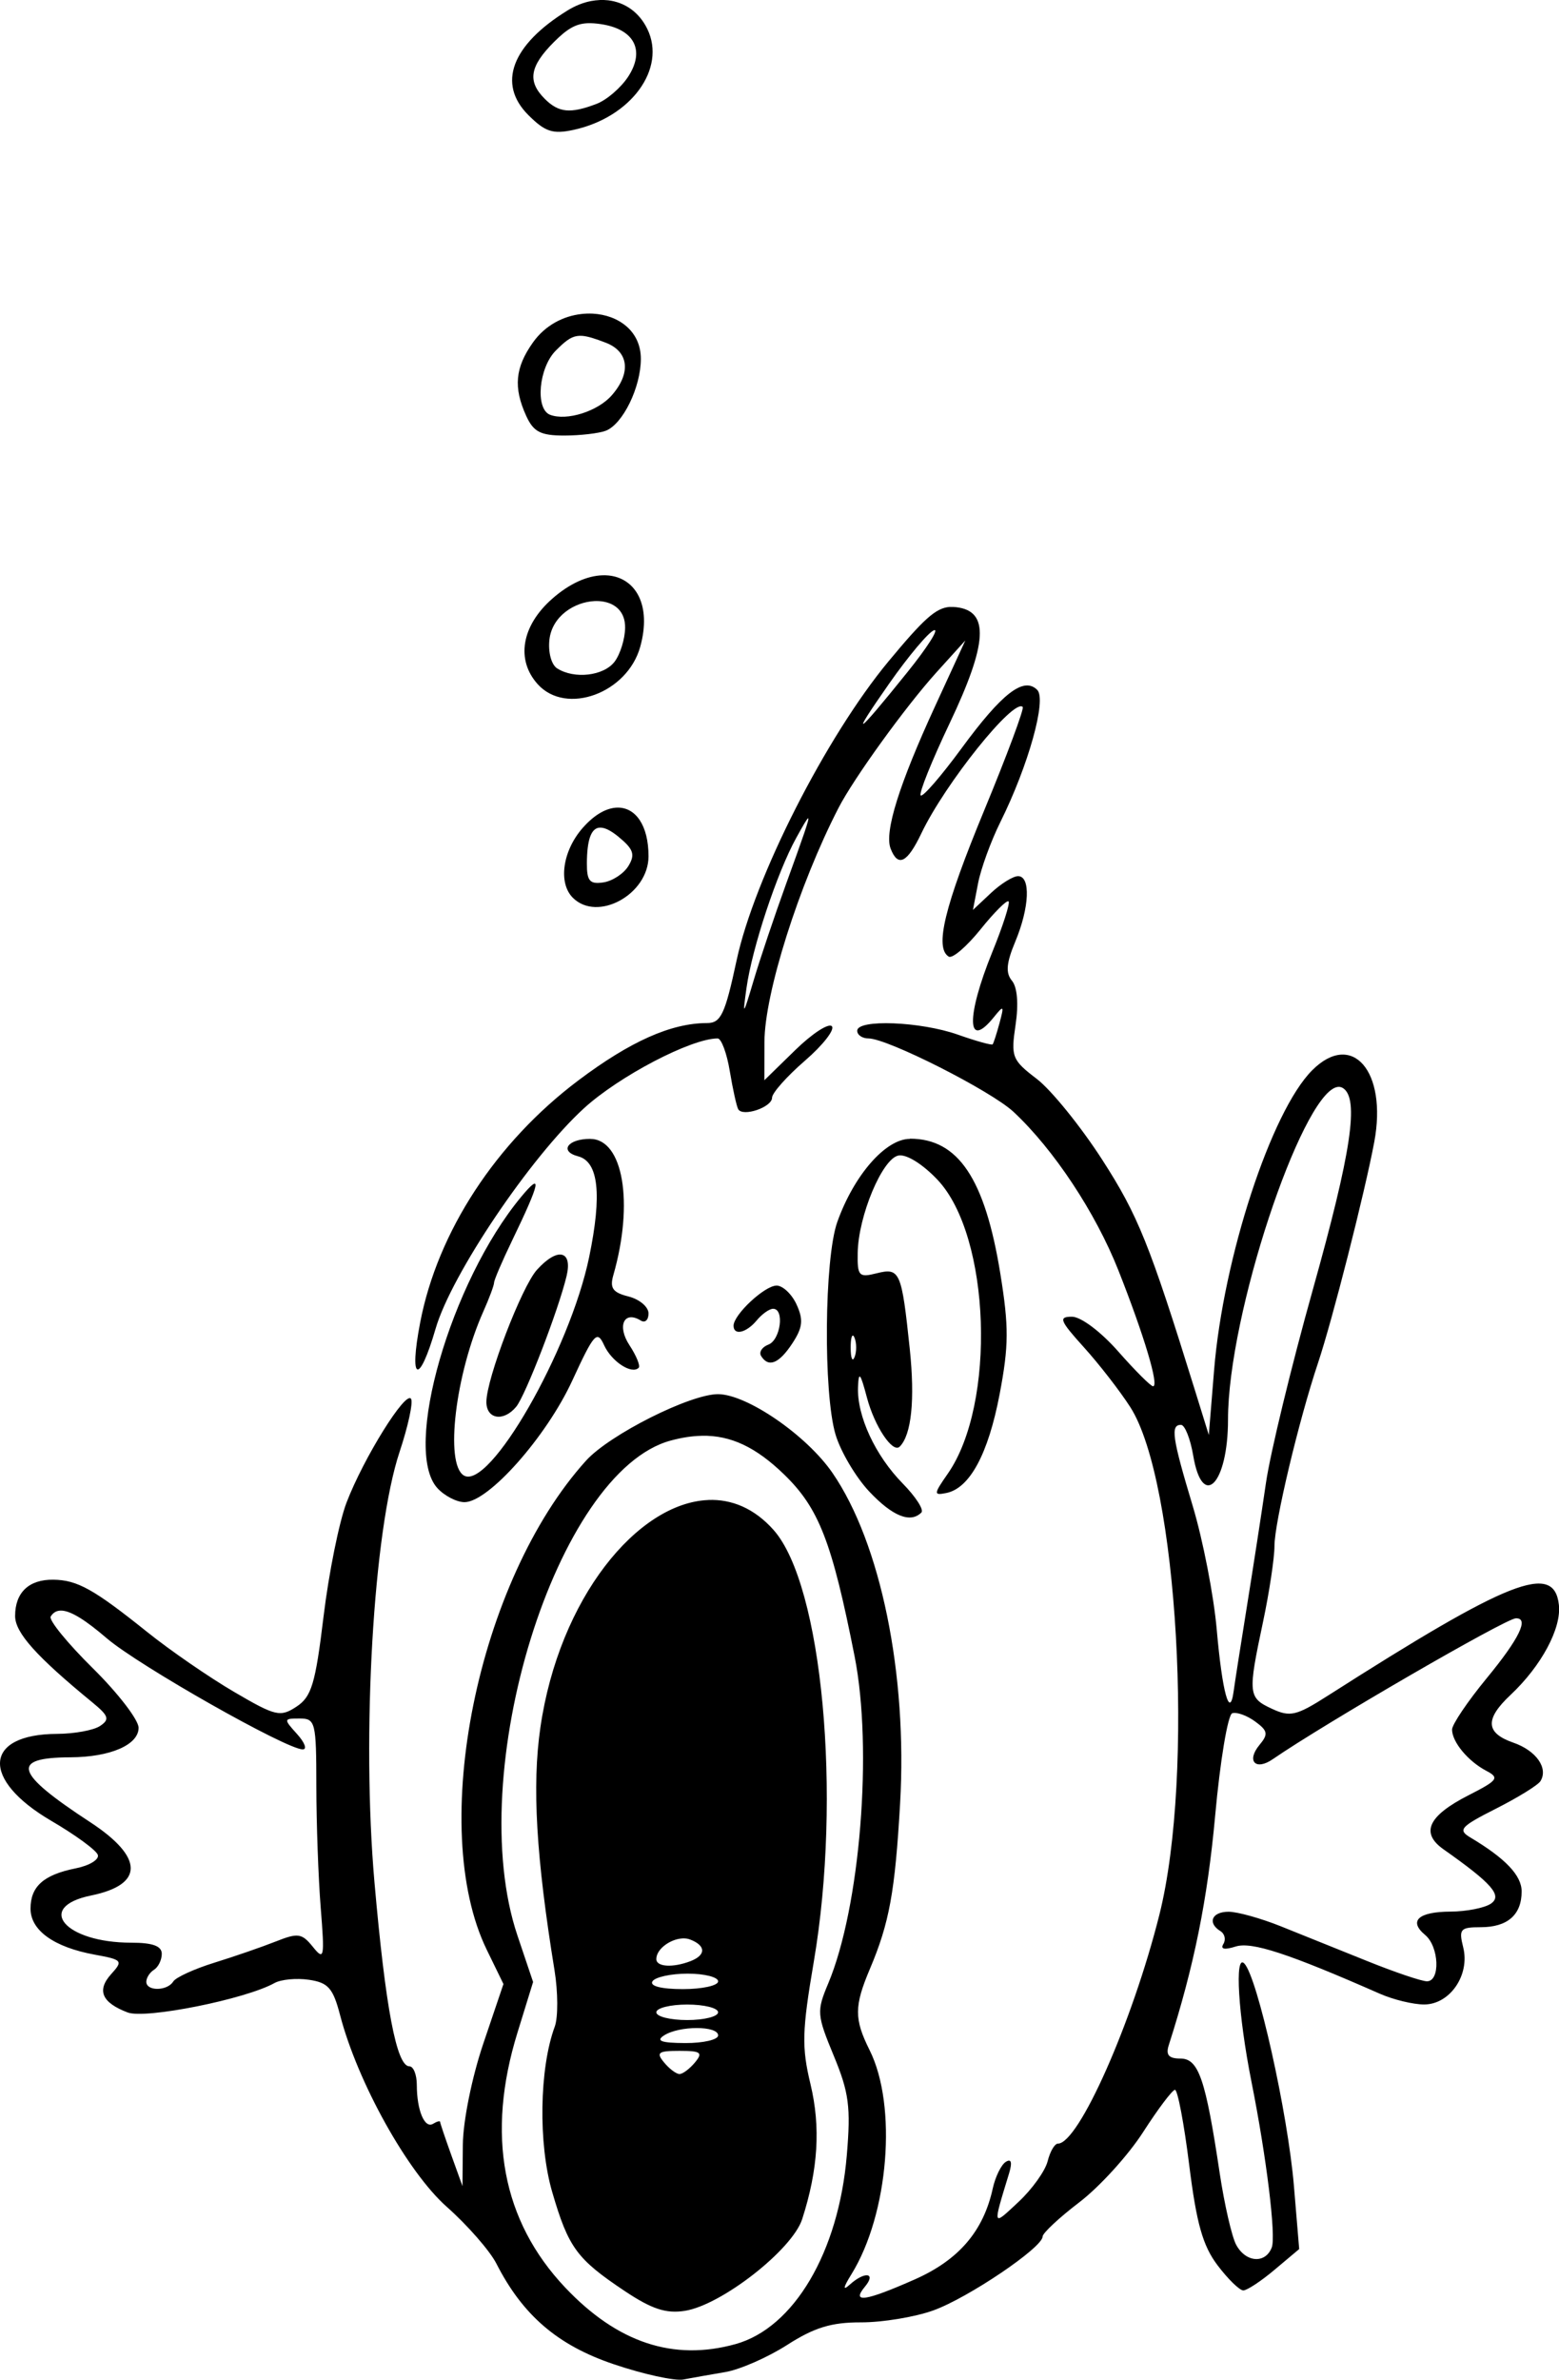 <?xml version="1.0" encoding="UTF-8" standalone="no"?>
<!-- Created with Inkscape (http://www.inkscape.org/) -->

<svg
   width="34.172mm"
   height="52.14mm"
   viewBox="0 0 34.172 52.14"
   version="1.1"
   id="svg2321"
   inkscape:version="1.2 (dc2aedaf03, 2022-05-15)"
   sodipodi:docname="Suprised fish.svg"
   xmlns:inkscape="http://www.inkscape.org/namespaces/inkscape"
   xmlns:sodipodi="http://sodipodi.sourceforge.net/DTD/sodipodi-0.dtd"
   xmlns="http://www.w3.org/2000/svg"
   xmlns:svg="http://www.w3.org/2000/svg"
   xmlns:rdf="http://www.w3.org/1999/02/22-rdf-syntax-ns#"
   xmlns:cc="http://creativecommons.org/ns#"
   xmlns:dc="http://purl.org/dc/elements/1.1/">
  <title
     id="title2347">Suprised fish</title>
  <sodipodi:namedview
     id="namedview2323"
     pagecolor="#ffffff"
     bordercolor="#666666"
     borderopacity="1.0"
     inkscape:showpageshadow="2"
     inkscape:pageopacity="0.0"
     inkscape:pagecheckerboard="0"
     inkscape:deskcolor="#d1d1d1"
     inkscape:document-units="mm"
     showgrid="false"
     inkscape:zoom="1.7987273"
     inkscape:cx="82.558374"
     inkscape:cy="82.558374"
     inkscape:window-width="1920"
     inkscape:window-height="991"
     inkscape:window-x="-9"
     inkscape:window-y="-9"
     inkscape:window-maximized="1"
     inkscape:current-layer="layer1" />
  <defs
     id="defs2318" />
  <g
     inkscape:label="Lager 1"
     inkscape:groupmode="layer"
     id="layer1"
     transform="translate(-121.086,-127.481)">
    <path
       id="path1719"
       style="fill:#000000;stroke-width:0.169"
       d="m 134.232,127.482 c -0.063,0.003 -0.126,0.01 -0.191,0.022 -0.172,0.033 -0.347,0.102 -0.518,0.208 -1.224,0.756 -1.542,1.605 -0.857,2.289 0.369,0.369 0.538,0.424 0.99,0.326 1.261,-0.273 2.042,-1.34 1.619,-2.211 -0.179,-0.369 -0.494,-0.585 -0.857,-0.628 -0.061,-0.007 -0.123,-0.009 -0.186,-0.007 z m -0.27,0.508 c 0.087,-0.004 0.182,0.003 0.291,0.019 0.737,0.108 0.98,0.576 0.6,1.155 -0.159,0.242 -0.471,0.51 -0.694,0.594 -0.573,0.218 -0.828,0.193 -1.133,-0.112 -0.384,-0.384 -0.33,-0.712 0.205,-1.247 0.282,-0.281 0.468,-0.396 0.729,-0.409 z m 0.114,6.363 c -0.081,-0.004 -0.163,-7.4e-4 -0.245,0.008 -0.395,0.044 -0.794,0.245 -1.062,0.622 -0.392,0.551 -0.433,0.987 -0.149,1.61 0.16,0.351 0.316,0.431 0.833,0.431 0.35,0 0.76,-0.048 0.911,-0.105 0.374,-0.144 0.769,-0.953 0.769,-1.576 0,-0.61 -0.493,-0.961 -1.056,-0.99 z m -0.224,0.487 c 0.126,0.011 0.282,0.062 0.507,0.148 0.51,0.194 0.566,0.663 0.138,1.153 -0.308,0.353 -0.989,0.568 -1.354,0.428 -0.33,-0.127 -0.249,-1.033 0.127,-1.408 0.193,-0.193 0.315,-0.294 0.464,-0.317 0.037,-0.006 0.076,-0.007 0.118,-0.004 z m 0.438,5.246 c -0.327,0.011 -0.712,0.172 -1.099,0.513 -0.674,0.592 -0.801,1.34 -0.318,1.874 0.623,0.689 1.965,0.197 2.247,-0.823 0.252,-0.913 -0.103,-1.5 -0.693,-1.56 -0.044,-0.004 -0.09,-0.006 -0.136,-0.004 z m -0.174,0.565 c 0.062,-0.003 0.123,5.6e-4 0.181,0.009 0.279,0.043 0.496,0.227 0.491,0.576 -0.003,0.245 -0.107,0.579 -0.23,0.742 -0.237,0.313 -0.881,0.388 -1.259,0.148 -0.128,-0.081 -0.201,-0.354 -0.17,-0.631 0.059,-0.517 0.553,-0.824 0.987,-0.844 z m 7.791,0.127 v 5.2e-4 c -0.312,0.02 -0.584,0.276 -1.343,1.19 -1.371,1.652 -2.943,4.743 -3.332,6.553 -0.254,1.183 -0.344,1.375 -0.648,1.375 -0.789,0.002 -1.683,0.401 -2.823,1.258 -1.803,1.357 -3.083,3.315 -3.465,5.303 -0.251,1.304 -0.027,1.392 0.339,0.132 0.344,-1.182 2.072,-3.747 3.25,-4.825 0.773,-0.706 2.352,-1.531 2.931,-1.531 0.081,0 0.202,0.324 0.267,0.72 0.066,0.396 0.149,0.77 0.184,0.831 0.102,0.174 0.742,-0.044 0.742,-0.253 0,-0.103 0.324,-0.467 0.72,-0.81 0.396,-0.342 0.661,-0.683 0.59,-0.756 -0.072,-0.073 -0.434,0.163 -0.805,0.526 l -0.674,0.658 0.002,-0.839 c 0.002,-1.063 0.755,-3.442 1.622,-5.125 0.335,-0.652 1.47,-2.221 2.145,-2.969 l 0.636,-0.703 -0.662,1.439 c -0.791,1.719 -1.115,2.757 -0.976,3.12 0.161,0.418 0.365,0.317 0.676,-0.336 0.52,-1.089 2.024,-2.965 2.22,-2.766 0.036,0.036 -0.344,1.057 -0.845,2.268 -0.872,2.109 -1.09,3.009 -0.777,3.202 0.08,0.049 0.392,-0.218 0.695,-0.594 0.302,-0.376 0.579,-0.653 0.617,-0.616 0.037,0.037 -0.123,0.536 -0.356,1.108 -0.579,1.425 -0.562,2.166 0.033,1.429 0.218,-0.27 0.229,-0.259 0.125,0.127 -0.063,0.233 -0.131,0.443 -0.151,0.468 -0.021,0.024 -0.363,-0.071 -0.762,-0.212 -0.819,-0.289 -2.207,-0.343 -2.207,-0.086 0,0.093 0.111,0.169 0.248,0.169 0.417,0 2.687,1.149 3.18,1.61 0.882,0.824 1.796,2.205 2.297,3.471 0.565,1.429 0.897,2.54 0.76,2.54 -0.051,0 -0.394,-0.343 -0.763,-0.762 -0.381,-0.433 -0.819,-0.762 -1.014,-0.762 -0.302,0 -0.27,0.082 0.26,0.669 0.333,0.368 0.791,0.958 1.018,1.312 1.042,1.624 1.41,8.047 0.637,11.124 -0.594,2.364 -1.769,5.013 -2.224,5.013 -0.071,0 -0.172,0.173 -0.225,0.386 -0.053,0.212 -0.34,0.612 -0.636,0.889 -0.581,0.543 -0.572,0.567 -0.209,-0.624 0.073,-0.241 0.049,-0.327 -0.071,-0.252 -0.101,0.062 -0.23,0.325 -0.287,0.584 -0.205,0.936 -0.746,1.566 -1.709,1.992 -1.088,0.481 -1.397,0.526 -1.092,0.158 0.255,-0.307 -0.006,-0.34 -0.335,-0.042 -0.156,0.141 -0.144,0.064 0.039,-0.23 0.816,-1.319 1.008,-3.687 0.398,-4.909 -0.341,-0.683 -0.339,-0.965 0.007,-1.782 0.425,-1.004 0.55,-1.685 0.661,-3.619 0.164,-2.833 -0.425,-5.711 -1.483,-7.248 -0.566,-0.822 -1.869,-1.719 -2.505,-1.724 -0.609,-0.004 -2.38,0.886 -2.896,1.457 -2.379,2.629 -3.478,8.046 -2.175,10.718 l 0.365,0.749 -0.441,1.303 c -0.25,0.739 -0.444,1.698 -0.449,2.214 l -0.008,0.911 -0.244,-0.677 c -0.134,-0.373 -0.245,-0.701 -0.246,-0.73 -0.001,-0.029 -0.071,-0.01 -0.154,0.041 -0.185,0.114 -0.357,-0.295 -0.357,-0.85 0,-0.225 -0.073,-0.409 -0.163,-0.409 -0.281,0 -0.523,-1.277 -0.765,-4.031 -0.284,-3.235 -0.024,-7.708 0.55,-9.431 0.186,-0.559 0.3,-1.082 0.252,-1.162 -0.114,-0.192 -1.039,1.292 -1.414,2.271 -0.162,0.423 -0.389,1.546 -0.504,2.495 -0.179,1.481 -0.264,1.761 -0.594,1.978 -0.356,0.233 -0.457,0.21 -1.371,-0.326 -0.543,-0.318 -1.397,-0.906 -1.898,-1.308 -1.174,-0.94 -1.532,-1.141 -2.06,-1.148 -0.536,-0.007 -0.838,0.28 -0.838,0.795 0,0.367 0.464,0.885 1.693,1.893 0.36,0.295 0.385,0.373 0.169,0.517 -0.14,0.094 -0.563,0.171 -0.941,0.173 -1.613,0.006 -1.68,0.998 -0.129,1.905 0.528,0.308 0.987,0.644 1.021,0.746 0.034,0.102 -0.182,0.234 -0.479,0.294 -0.71,0.142 -0.996,0.397 -0.996,0.885 0,0.476 0.514,0.844 1.405,1.007 0.609,0.111 0.628,0.134 0.364,0.425 -0.323,0.357 -0.208,0.626 0.36,0.842 0.391,0.149 2.586,-0.291 3.219,-0.645 0.142,-0.079 0.482,-0.112 0.756,-0.071 0.42,0.062 0.527,0.182 0.681,0.774 0.385,1.474 1.478,3.437 2.337,4.199 0.456,0.404 0.945,0.964 1.088,1.243 0.579,1.136 1.346,1.794 2.576,2.208 0.652,0.22 1.338,0.37 1.524,0.334 0.186,-0.036 0.6,-0.109 0.919,-0.163 0.319,-0.054 0.929,-0.321 1.355,-0.594 0.595,-0.382 0.97,-0.497 1.621,-0.495 0.466,0.001 1.179,-0.116 1.584,-0.262 0.762,-0.274 2.395,-1.377 2.395,-1.618 0,-0.075 0.362,-0.413 0.805,-0.751 0.442,-0.338 1.071,-1.029 1.397,-1.536 0.326,-0.507 0.64,-0.924 0.699,-0.928 0.058,-0.004 0.199,0.736 0.312,1.644 0.16,1.285 0.298,1.773 0.622,2.201 0.229,0.303 0.483,0.55 0.564,0.55 0.081,0 0.39,-0.203 0.686,-0.453 l 0.539,-0.453 -0.115,-1.379 c -0.133,-1.595 -0.802,-4.592 -1.09,-4.88 -0.214,-0.214 -0.132,1.132 0.159,2.593 0.33,1.656 0.541,3.381 0.445,3.631 -0.14,0.364 -0.572,0.33 -0.781,-0.06 -0.095,-0.178 -0.257,-0.883 -0.36,-1.566 -0.309,-2.063 -0.462,-2.513 -0.86,-2.513 -0.258,0 -0.326,-0.079 -0.256,-0.296 0.553,-1.725 0.849,-3.189 1.016,-5.024 0.109,-1.203 0.278,-2.214 0.375,-2.246 0.097,-0.032 0.322,0.049 0.501,0.18 0.279,0.204 0.293,0.277 0.096,0.514 -0.293,0.353 -0.086,0.573 0.292,0.312 1.135,-0.782 5.096,-3.077 5.326,-3.086 0.298,-0.011 0.077,0.444 -0.635,1.309 -0.419,0.509 -0.762,1.017 -0.762,1.128 0,0.272 0.35,0.694 0.75,0.904 0.294,0.155 0.256,0.207 -0.389,0.536 -0.886,0.452 -1.059,0.824 -0.549,1.184 1.069,0.753 1.298,1.017 1.036,1.193 -0.14,0.093 -0.535,0.17 -0.879,0.172 -0.709,0.003 -0.929,0.204 -0.559,0.512 0.306,0.254 0.336,1.015 0.04,1.015 -0.116,2.7e-4 -0.707,-0.2 -1.312,-0.444 -0.605,-0.244 -1.458,-0.587 -1.894,-0.762 -0.436,-0.175 -0.951,-0.318 -1.143,-0.318 -0.368,0 -0.47,0.245 -0.178,0.425 0.095,0.059 0.123,0.185 0.064,0.282 -0.07,0.114 0.025,0.133 0.27,0.055 0.35,-0.111 1.158,0.154 3.161,1.035 0.293,0.129 0.73,0.235 0.969,0.235 0.566,0 1.009,-0.647 0.857,-1.252 -0.1,-0.4 -0.064,-0.441 0.382,-0.441 0.589,0 0.899,-0.271 0.899,-0.784 0,-0.35 -0.354,-0.723 -1.124,-1.182 -0.28,-0.167 -0.218,-0.237 0.562,-0.632 0.482,-0.244 0.92,-0.515 0.974,-0.602 0.177,-0.286 -0.093,-0.67 -0.595,-0.844 -0.609,-0.212 -0.626,-0.515 -0.06,-1.046 0.676,-0.635 1.119,-1.461 1.059,-1.976 -0.107,-0.933 -1.082,-0.549 -5.064,1.993 -0.691,0.441 -0.826,0.473 -1.226,0.287 -0.522,-0.242 -0.53,-0.323 -0.195,-1.902 0.138,-0.652 0.251,-1.401 0.251,-1.665 0,-0.512 0.532,-2.747 0.954,-4.008 0.314,-0.937 1.026,-3.733 1.234,-4.846 0.289,-1.549 -0.487,-2.444 -1.361,-1.569 -0.898,0.898 -1.949,4.109 -2.15,6.568 l -0.116,1.423 -0.31,-0.999 c -0.989,-3.186 -1.243,-3.817 -2.029,-5.036 -0.471,-0.73 -1.116,-1.525 -1.432,-1.767 -0.543,-0.414 -0.569,-0.482 -0.465,-1.181 0.069,-0.46 0.039,-0.828 -0.079,-0.97 -0.142,-0.171 -0.123,-0.387 0.073,-0.857 0.312,-0.747 0.341,-1.434 0.061,-1.434 -0.11,0 -0.378,0.166 -0.595,0.37 l -0.394,0.37 0.112,-0.581 c 0.061,-0.32 0.281,-0.925 0.489,-1.344 0.616,-1.241 1.019,-2.685 0.808,-2.896 -0.296,-0.296 -0.77,0.069 -1.66,1.282 -0.448,0.61 -0.85,1.074 -0.894,1.03 -0.044,-0.044 0.242,-0.755 0.634,-1.58 0.834,-1.756 0.875,-2.459 0.147,-2.544 -0.048,-0.006 -0.093,-0.007 -0.138,-0.005 z m -0.348,0.512 c 0.118,-0.039 -0.146,0.376 -0.586,0.922 -1.141,1.418 -1.276,1.501 -0.393,0.241 0.421,-0.601 0.862,-1.124 0.979,-1.163 z m -6.935,3.886 c -0.233,0.002 -0.501,0.144 -0.764,0.443 -0.443,0.503 -0.543,1.207 -0.218,1.532 0.54,0.54 1.659,-0.073 1.659,-0.908 0,-0.688 -0.289,-1.071 -0.677,-1.067 z m 4.175,0.235 c 0.039,-0.01 -0.107,0.401 -0.484,1.441 -0.252,0.696 -0.572,1.646 -0.71,2.111 -0.233,0.784 -0.245,0.796 -0.157,0.169 0.123,-0.881 0.67,-2.531 1.091,-3.293 0.146,-0.265 0.237,-0.423 0.26,-0.429 z m -4.585,0.206 c 0.107,-0.016 0.248,0.05 0.425,0.195 0.333,0.273 0.374,0.392 0.222,0.642 -0.103,0.169 -0.35,0.331 -0.55,0.361 -0.299,0.044 -0.363,-0.03 -0.361,-0.423 0.003,-0.494 0.086,-0.749 0.264,-0.776 z m 16.236,5.678 c 0.024,0.003 0.047,0.011 0.069,0.024 0.365,0.225 0.19,1.395 -0.659,4.426 -0.469,1.671 -0.93,3.573 -1.025,4.225 -0.095,0.652 -0.283,1.871 -0.418,2.709 -0.135,0.838 -0.266,1.676 -0.291,1.862 -0.085,0.62 -0.25,0.016 -0.37,-1.354 -0.065,-0.745 -0.303,-1.968 -0.529,-2.718 -0.448,-1.49 -0.488,-1.769 -0.255,-1.769 0.085,0 0.206,0.305 0.269,0.677 0.203,1.199 0.762,0.617 0.762,-0.793 5.7e-4,-2.308 1.595,-7.054 2.372,-7.281 0.026,-0.008 0.051,-0.01 0.075,-0.008 z m -16.428,1.139 c -0.494,0 -0.683,0.273 -0.265,0.382 0.449,0.117 0.527,0.833 0.243,2.207 -0.424,2.05 -2.193,5.128 -2.749,4.785 -0.417,-0.258 -0.184,-2.214 0.428,-3.589 0.131,-0.293 0.237,-0.579 0.237,-0.636 0,-0.056 0.177,-0.47 0.394,-0.919 0.621,-1.286 0.67,-1.526 0.199,-0.959 -1.547,1.864 -2.604,5.532 -1.838,6.379 0.154,0.17 0.423,0.31 0.597,0.31 0.524,0 1.793,-1.431 2.361,-2.662 0.48,-1.041 0.545,-1.113 0.699,-0.776 0.164,0.358 0.605,0.646 0.757,0.494 0.041,-0.041 -0.05,-0.264 -0.203,-0.497 -0.276,-0.422 -0.117,-0.765 0.25,-0.538 0.093,0.058 0.169,-0.013 0.169,-0.156 0,-0.143 -0.197,-0.31 -0.437,-0.371 -0.348,-0.087 -0.416,-0.184 -0.334,-0.469 0.454,-1.583 0.215,-2.984 -0.509,-2.984 z m 7.009,0 c -0.532,0 -1.225,0.792 -1.592,1.82 -0.286,0.801 -0.31,3.754 -0.038,4.661 0.112,0.373 0.445,0.935 0.739,1.247 0.51,0.541 0.902,0.699 1.142,0.459 0.06,-0.06 -0.124,-0.345 -0.408,-0.635 -0.603,-0.613 -1.006,-1.481 -0.981,-2.113 0.014,-0.359 0.051,-0.315 0.195,0.228 0.167,0.632 0.566,1.229 0.719,1.076 0.258,-0.258 0.337,-1.026 0.22,-2.144 -0.179,-1.699 -0.215,-1.782 -0.729,-1.653 -0.386,0.097 -0.421,0.059 -0.412,-0.448 0.013,-0.809 0.539,-2.065 0.893,-2.133 0.176,-0.034 0.531,0.187 0.858,0.533 1.162,1.232 1.289,4.91 0.223,6.439 -0.31,0.445 -0.313,0.478 -0.035,0.423 0.515,-0.101 0.922,-0.854 1.172,-2.166 0.202,-1.064 0.204,-1.476 0.015,-2.643 -0.337,-2.079 -0.923,-2.955 -1.98,-2.955 z m -7.631,2.538 c -0.123,-0.026 -0.318,0.081 -0.544,0.33 -0.336,0.371 -1.109,2.39 -1.109,2.896 0,0.379 0.376,0.44 0.653,0.106 0.204,-0.246 0.927,-2.12 1.105,-2.865 0.067,-0.282 0.018,-0.44 -0.105,-0.466 z m 4.707,0.677 c -0.26,0 -0.942,0.637 -0.942,0.879 0,0.222 0.28,0.158 0.508,-0.117 0.116,-0.14 0.277,-0.254 0.359,-0.254 0.254,0 0.163,0.683 -0.104,0.785 -0.139,0.053 -0.211,0.165 -0.159,0.249 0.162,0.262 0.394,0.167 0.686,-0.279 0.226,-0.345 0.244,-0.514 0.092,-0.847 -0.104,-0.229 -0.303,-0.417 -0.441,-0.417 z m 1.677,1.095 c 0.01,0.004 0.021,0.019 0.033,0.049 0.047,0.116 0.047,0.307 0,0.423 -0.047,0.116 -0.085,0.021 -0.085,-0.211 0,-0.175 0.022,-0.272 0.052,-0.26 z m -3.318,2.195 c 0.642,-0.013 1.193,0.254 1.803,0.844 0.767,0.742 1.052,1.475 1.549,3.988 0.402,2.033 0.122,5.5 -0.578,7.168 -0.256,0.61 -0.25,0.687 0.121,1.584 0.334,0.806 0.376,1.121 0.286,2.183 -0.179,2.119 -1.158,3.779 -2.439,4.135 -1.362,0.378 -2.588,-0.029 -3.734,-1.24 -1.382,-1.461 -1.736,-3.35 -1.046,-5.583 l 0.343,-1.111 -0.343,-1.018 c -1.197,-3.554 0.853,-10.17 3.36,-10.845 0.24,-0.065 0.464,-0.1 0.678,-0.104 z m 0.143,1.408 c -1.546,0.063 -3.268,2.147 -3.679,4.989 -0.184,1.271 -0.092,2.839 0.311,5.318 0.077,0.475 0.079,1.029 0.005,1.23 -0.339,0.915 -0.364,2.575 -0.055,3.629 0.356,1.217 0.538,1.464 1.591,2.167 0.591,0.394 0.903,0.497 1.316,0.432 0.803,-0.126 2.355,-1.339 2.571,-2.009 0.35,-1.086 0.408,-2.017 0.182,-2.958 -0.195,-0.813 -0.186,-1.164 0.073,-2.685 0.618,-3.631 0.187,-8.254 -0.882,-9.457 -0.421,-0.474 -0.918,-0.678 -1.433,-0.657 z m -14.166,2.423 c 0.207,0.013 0.52,0.209 0.983,0.606 0.701,0.6 3.939,2.435 4.296,2.435 0.1,0 0.043,-0.152 -0.126,-0.338 -0.297,-0.329 -0.296,-0.339 0.058,-0.339 0.346,0 0.365,0.078 0.366,1.482 6.7e-4,0.815 0.044,2.015 0.096,2.667 0.088,1.101 0.076,1.162 -0.173,0.853 -0.241,-0.298 -0.325,-0.31 -0.816,-0.115 -0.301,0.119 -0.906,0.328 -1.345,0.464 -0.438,0.136 -0.843,0.321 -0.899,0.412 -0.131,0.211 -0.59,0.215 -0.59,0.006 0,-0.088 0.076,-0.206 0.169,-0.264 0.093,-0.058 0.17,-0.215 0.17,-0.349 0,-0.171 -0.199,-0.244 -0.667,-0.244 -1.454,0 -2.121,-0.78 -0.883,-1.034 1.165,-0.238 1.158,-0.836 -0.018,-1.606 -1.659,-1.085 -1.76,-1.416 -0.433,-1.422 0.873,-0.004 1.493,-0.273 1.493,-0.647 0,-0.173 -0.453,-0.761 -1.006,-1.307 -0.553,-0.546 -0.968,-1.055 -0.921,-1.13 0.041,-0.067 0.094,-0.108 0.162,-0.124 0.025,-0.006 0.053,-0.007 0.082,-0.006 z m 13.657,7.183 c 0.039,0.002 0.077,0.01 0.112,0.023 0.35,0.134 0.353,0.342 0.008,0.475 -0.387,0.148 -0.748,0.126 -0.748,-0.046 0,-0.202 0.259,-0.403 0.506,-0.445 0.041,-0.007 0.083,-0.01 0.122,-0.007 z m 0.059,0.771 c 0.367,0 0.668,0.076 0.668,0.169 0,0.093 -0.347,0.17 -0.772,0.17 -0.472,0 -0.732,-0.066 -0.668,-0.17 0.058,-0.093 0.405,-0.169 0.772,-0.169 z m -0.01,0.677 c 0.373,0 0.677,0.076 0.677,0.17 0,0.093 -0.305,0.17 -0.677,0.17 -0.373,0 -0.677,-0.076 -0.677,-0.17 0,-0.093 0.305,-0.17 0.677,-0.17 z m 0.21,0.515 c 0.255,0 0.468,0.054 0.468,0.162 0,0.093 -0.324,0.169 -0.72,0.167 -0.527,-0.002 -0.652,-0.047 -0.466,-0.167 0.167,-0.108 0.463,-0.162 0.718,-0.162 z m -0.379,0.5 c 0.469,0 0.519,0.037 0.339,0.254 -0.116,0.14 -0.269,0.254 -0.339,0.254 -0.07,0 -0.223,-0.114 -0.338,-0.254 -0.18,-0.217 -0.131,-0.254 0.338,-0.254 z"
       sodipodi:nodetypes="ccssssccccscsccccssscscccssssccsscsccccccsssccccccsssssssssscccscccssssssscscscssssssssssssssssccccscssccccscccccsssssssssscssscsssssssccssssssscsssssssscccssscssssscsccsssssscscssssssssssssssssssssssssscssssscscccscsssccccscssssscsssccccscscccsssssssssccscsssssssssssscssssssssscssssscssssssscssssccssssccssccssccssssssssccscssscssscscssscssssscssscsssssccssscccccssccsssssssscssscssssssscsssssss" />
  </g>
</svg>
